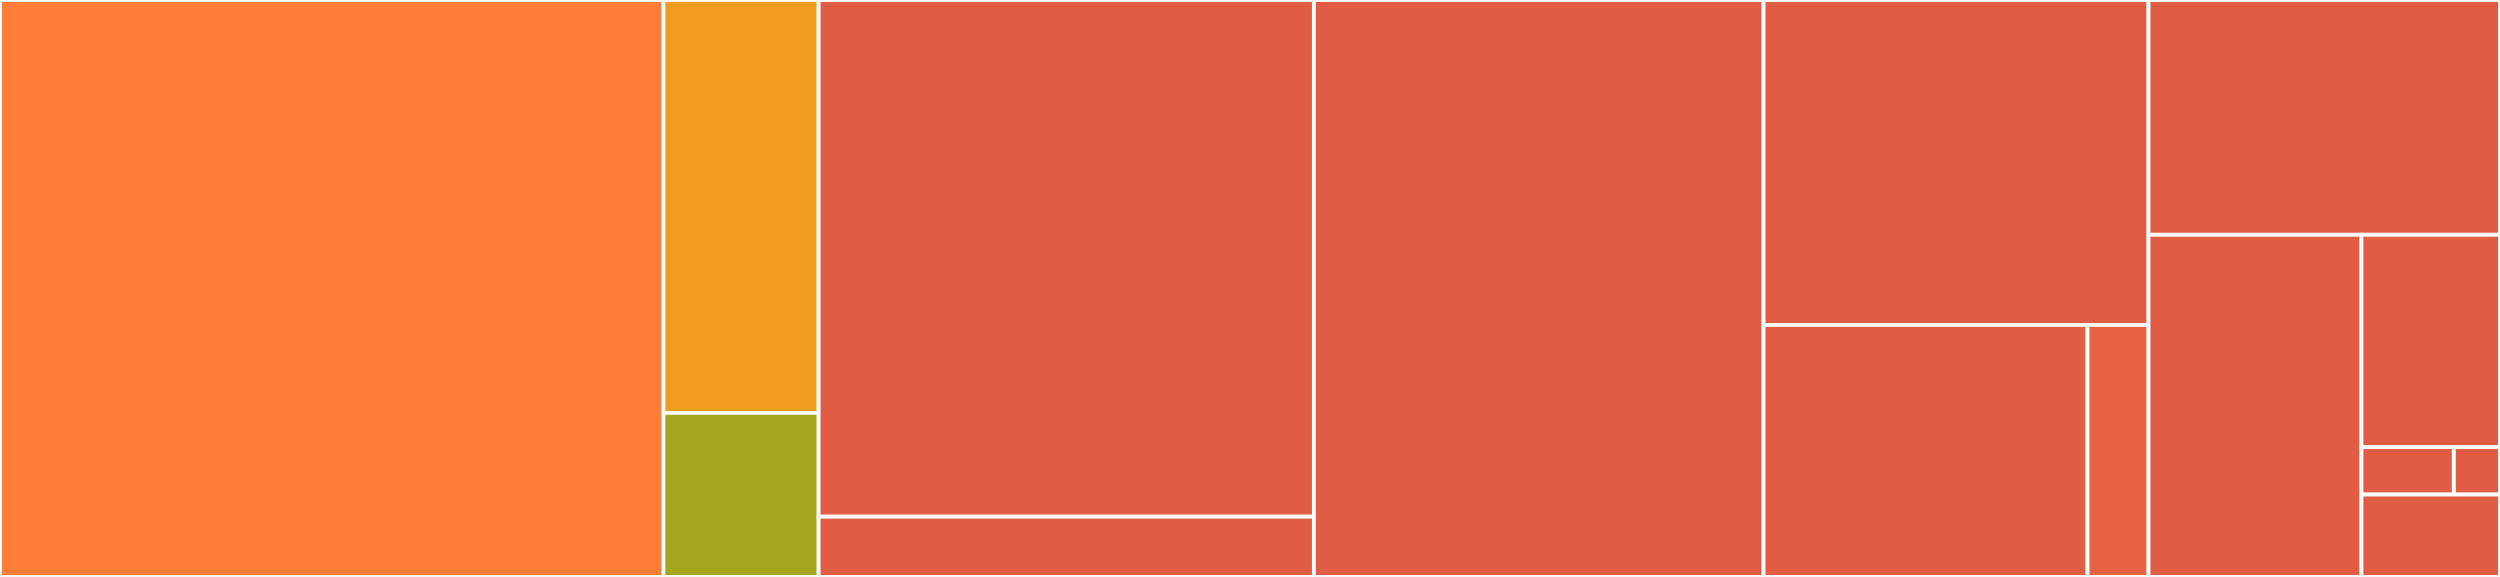 <svg baseProfile="full" width="650" height="150" viewBox="0 0 650 150" version="1.1"
xmlns="http://www.w3.org/2000/svg" xmlns:ev="http://www.w3.org/2001/xml-events"
xmlns:xlink="http://www.w3.org/1999/xlink">

<rect x="0" y="0" width="650" height="150" fill="#333333" stroke="none"/>

<style>rect.s{mask:url(#mask);}</style>
<defs>
  <pattern id="white" width="4" height="4" patternUnits="userSpaceOnUse" patternTransform="rotate(45)">
    <rect width="2" height="2" transform="translate(0,0)" fill="white"></rect>
  </pattern>
  <mask id="mask">
    <rect x="0" y="0" width="100%" height="100%" fill="url(#white)"></rect>
  </mask>
</defs>

<rect x="0" y="0" width="172.489" height="150.0" fill="#fe7d37" stroke="white" stroke-width="1" class=" tooltipped" data-content="assisted_installer_controller/assisted_installer_controller.go"><title>assisted_installer_controller/assisted_installer_controller.go</title></rect>
<rect x="172.489" y="0" width="40.353" height="107.353" fill="#f29d1f" stroke="white" stroke-width="1" class=" tooltipped" data-content="assisted_installer_controller/operator_handler.go"><title>assisted_installer_controller/operator_handler.go</title></rect>
<rect x="172.489" y="107.353" width="40.353" height="42.647" fill="#a4a61d" stroke="white" stroke-width="1" class=" tooltipped" data-content="assisted_installer_controller/reboots_notifier.go"><title>assisted_installer_controller/reboots_notifier.go</title></rect>
<rect x="212.842" y="0" width="128.774" height="134.332" fill="#e05d44" stroke="white" stroke-width="1" class=" tooltipped" data-content="ops/ops.go"><title>ops/ops.go</title></rect>
<rect x="212.842" y="134.332" width="128.774" height="15.668" fill="#e05d44" stroke="white" stroke-width="1" class=" tooltipped" data-content="ops/execute/execute.go"><title>ops/execute/execute.go</title></rect>
<rect x="341.616" y="0" width="116.905" height="150.0" fill="#e05d44" stroke="white" stroke-width="1" class=" tooltipped" data-content="installer/installer.go"><title>installer/installer.go</title></rect>
<rect x="458.521" y="0" width="100.091" height="84.486" fill="#e05d44" stroke="white" stroke-width="1" class=" tooltipped" data-content="inventory_client/inventory_client.go"><title>inventory_client/inventory_client.go</title></rect>
<rect x="458.521" y="84.486" width="84.24" height="65.514" fill="#e05d44" stroke="white" stroke-width="1" class=" tooltipped" data-content="utils/utils.go"><title>utils/utils.go</title></rect>
<rect x="542.761" y="84.486" width="15.852" height="65.514" fill="#e76241" stroke="white" stroke-width="1" class=" tooltipped" data-content="utils/tarutil.go"><title>utils/tarutil.go</title></rect>
<rect x="558.612" y="0" width="91.388" height="61.039" fill="#e05d44" stroke="white" stroke-width="1" class=" tooltipped" data-content="common/common.go"><title>common/common.go</title></rect>
<rect x="558.612" y="61.039" width="55.366" height="88.961" fill="#e05d44" stroke="white" stroke-width="1" class=" tooltipped" data-content="main/assisted-installer-controller/assisted_installer_main.go"><title>main/assisted-installer-controller/assisted_installer_main.go</title></rect>
<rect x="613.979" y="61.039" width="36.021" height="55.189" fill="#e05d44" stroke="white" stroke-width="1" class=" tooltipped" data-content="config/config.go"><title>config/config.go</title></rect>
<rect x="613.979" y="116.228" width="24.014" height="12.356" fill="#e05d44" stroke="white" stroke-width="1" class=" tooltipped" data-content="config/dry_run_config.go"><title>config/dry_run_config.go</title></rect>
<rect x="637.993" y="116.228" width="12.007" height="12.356" fill="#e05d44" stroke="white" stroke-width="1" class=" tooltipped" data-content="config/flag_array.go"><title>config/flag_array.go</title></rect>
<rect x="613.979" y="128.583" width="36.021" height="21.417" fill="#e05d44" stroke="white" stroke-width="1" class=" tooltipped" data-content="coreos_logger/coreos_installer_log_writer.go"><title>coreos_logger/coreos_installer_log_writer.go</title></rect>
</svg>